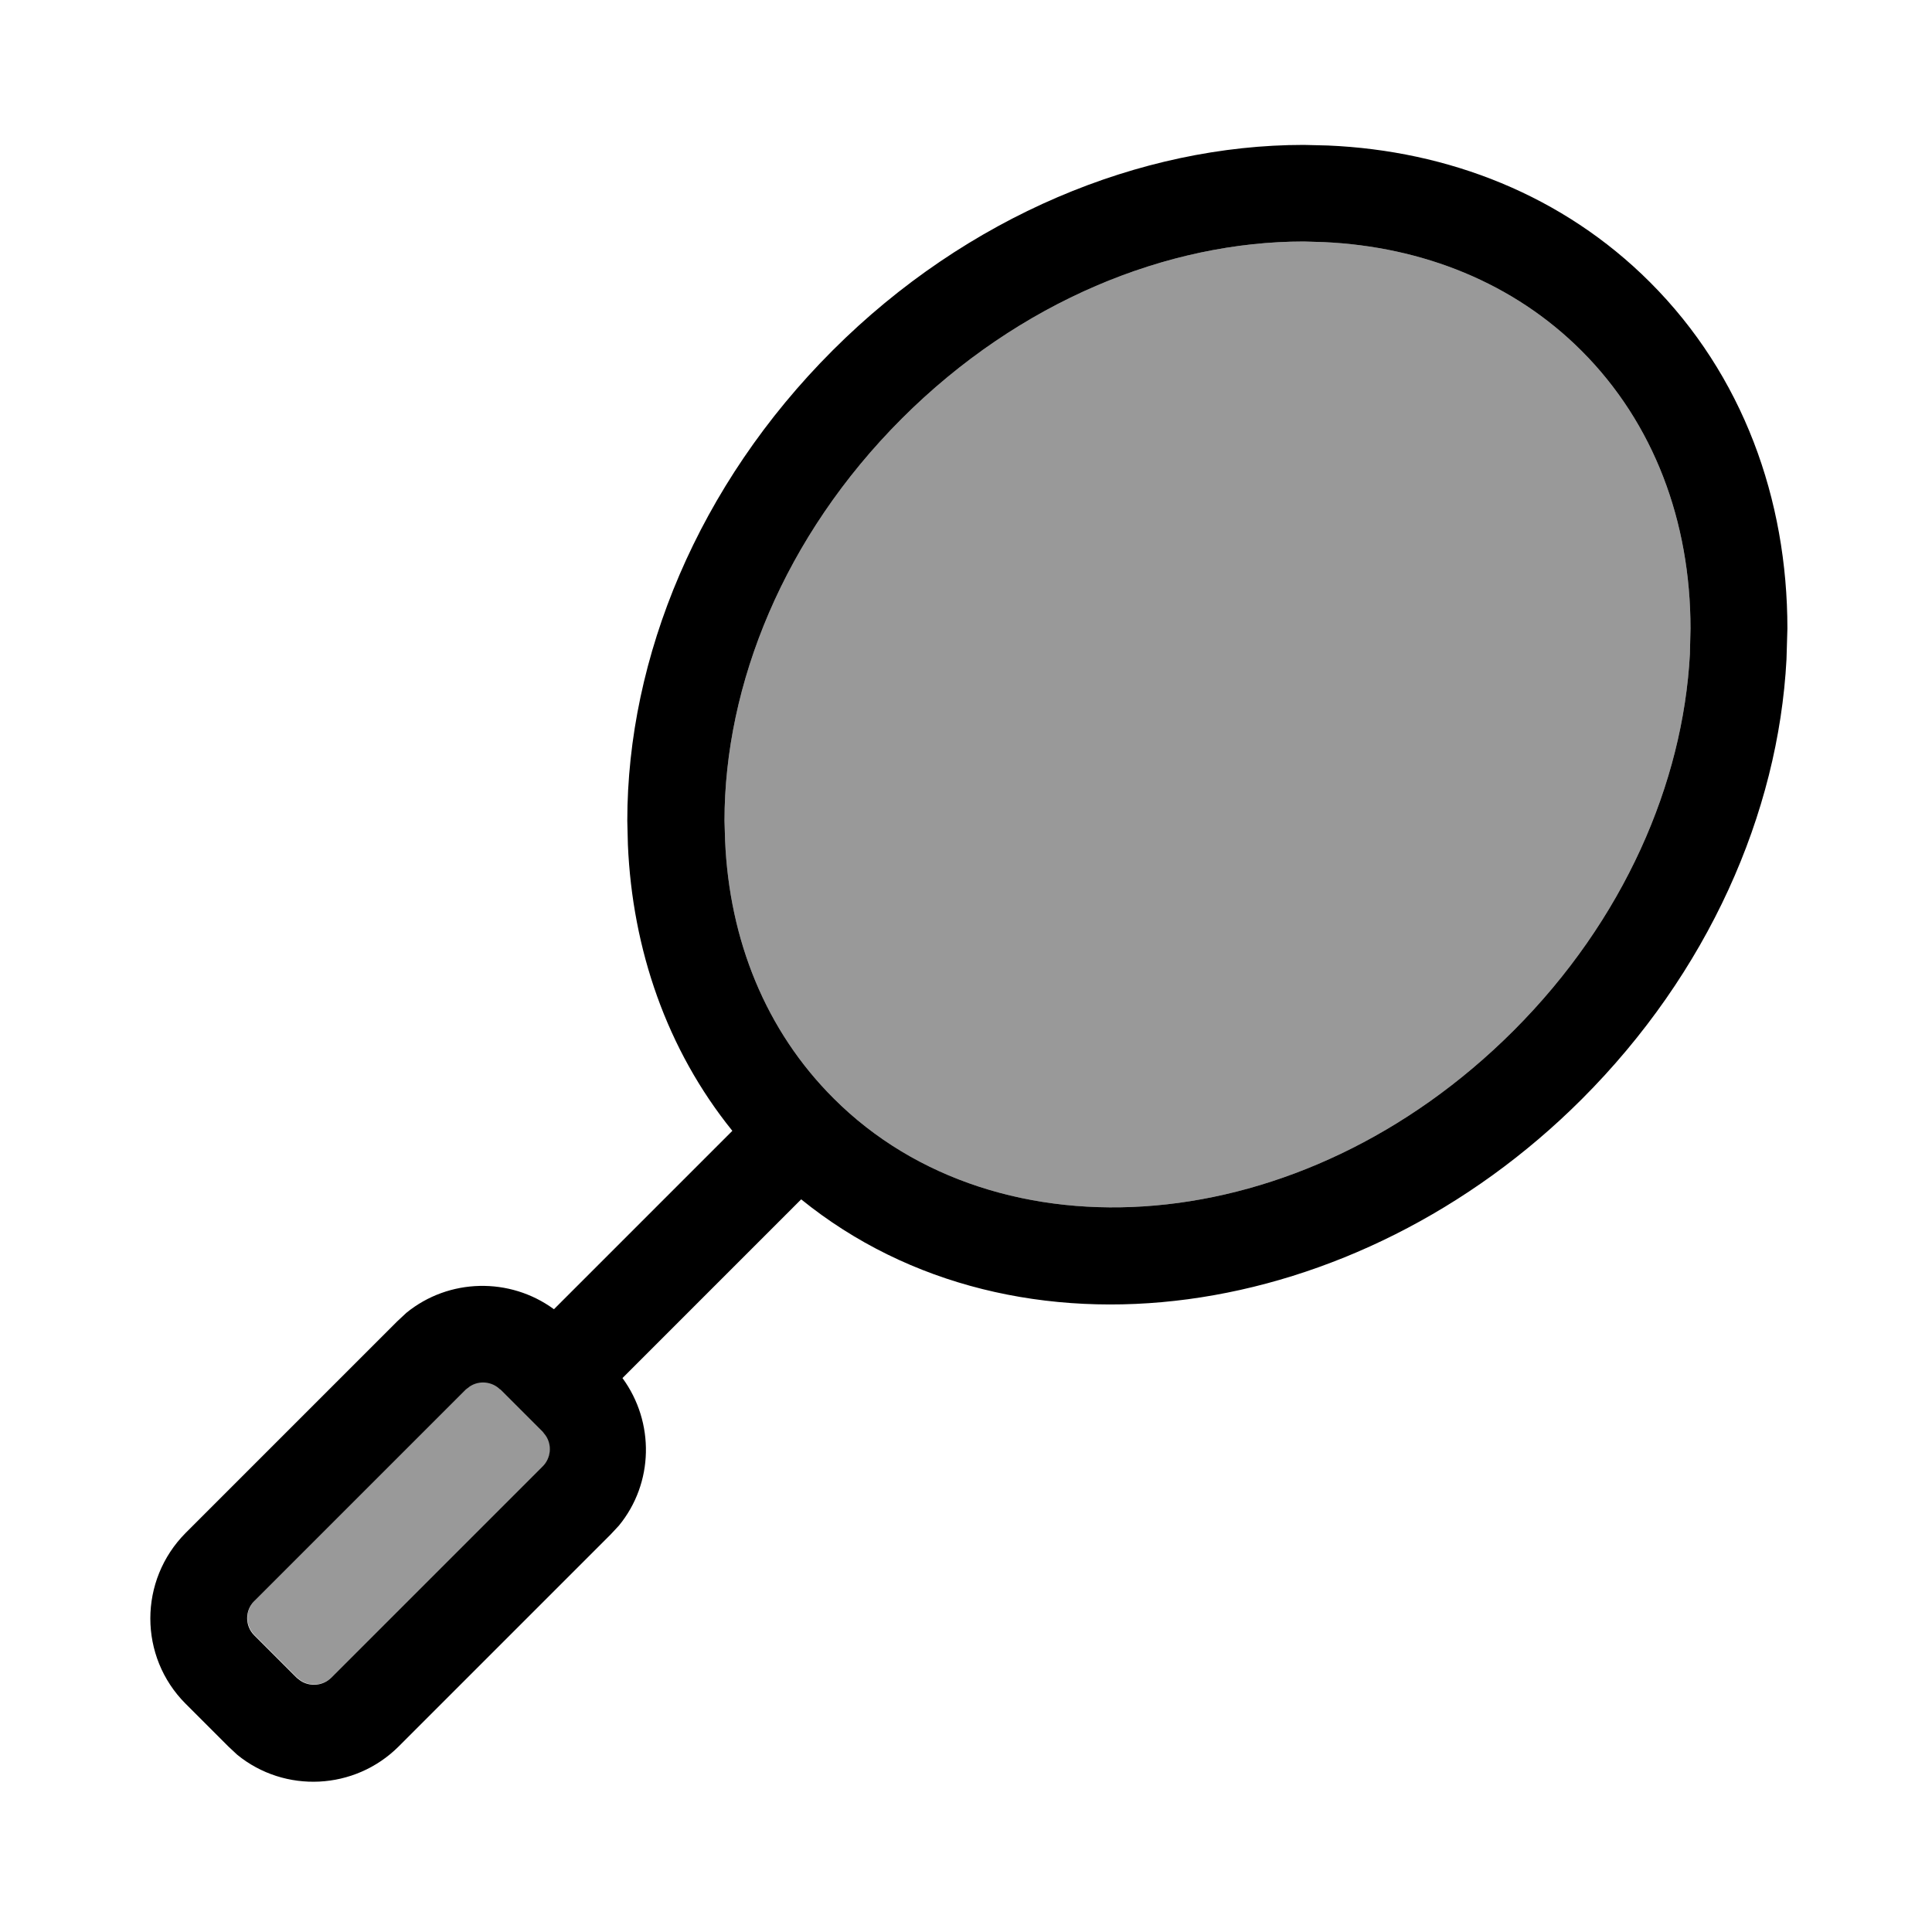 <svg xmlns="http://www.w3.org/2000/svg" viewBox="0 0 640 640"><!--! Font Awesome Pro 7.1.0 by @fontawesome - https://fontawesome.com License - https://fontawesome.com/license (Commercial License) Copyright 2025 Fonticons, Inc. --><path opacity=".4" fill="currentColor" d="M84.3 530.3C81.2 533.4 81.2 538.5 84.3 541.6L98.4 555.7L99.7 556.7C102.8 558.7 107 558.4 109.8 555.7L179.9 485.6C182.6 482.9 183 478.6 180.9 475.5L179.9 474.2L165.8 460.1C163.1 457.4 158.8 457 155.7 459.1L154.4 460.1L84.3 530.2zM240 271.9L240.2 278.5C241.6 311.3 253.6 341.4 276.2 363.9C330.3 418 431 411.8 501.4 341.4C538 304.8 557.5 259.4 559.8 216.7L560 208.2C560 172.8 547.9 140.2 523.9 116.2C501.4 93.7 471.3 81.7 438.5 80.2L431.9 80C386.8 80 337.7 99.7 298.7 138.7C259.7 177.7 240 226.8 240 271.9z"/><path fill="currentColor" d="M439.9 48.2C479.7 49.9 517.7 64.6 546.6 93.5C577.4 124.3 592.1 165.4 592.1 208.2L591.8 218.4C589.1 269.5 565.8 322.3 524 364.1C449.4 438.7 336.9 455.2 265.4 397.3L206.2 456.5C216.9 471.1 216.6 491.3 205 505.4L202.2 508.4L132.1 578.5C117.5 593.1 94.3 594.1 78.6 581.3L75.6 578.5L61.5 564.4C45.9 548.8 45.9 523.5 61.5 507.8L131.6 437.7L134.6 434.9C148.7 423.4 168.9 423 183.5 433.7L242.6 374.6C220.8 347.6 209.5 314.4 208 279.9L207.8 271.9C207.8 217.7 231.3 160.6 275.8 116.1C320.3 71.6 377.8 48 431.9 48L439.9 48.2zM165.7 460.3C163 457.6 158.7 457.2 155.6 459.3L154.3 460.3L84.2 530.4C81.1 533.5 81.1 538.6 84.2 541.7L98.3 555.8L99.6 556.8C102.7 558.8 106.9 558.5 109.7 555.8L179.8 485.7C182.5 483 182.9 478.7 180.8 475.6L179.8 474.3L165.7 460.2zM431.9 80C386.8 80 337.7 99.7 298.7 138.7C259.7 177.7 240 226.8 240 271.9L240.2 278.5C241.6 311.3 253.6 341.4 276.2 363.9C330.3 418 431 411.8 501.4 341.4C538 304.8 557.5 259.4 559.8 216.7L560 208.2C560 172.8 547.9 140.2 523.9 116.2C501.4 93.7 471.3 81.7 438.5 80.2L431.9 80z"/></svg>